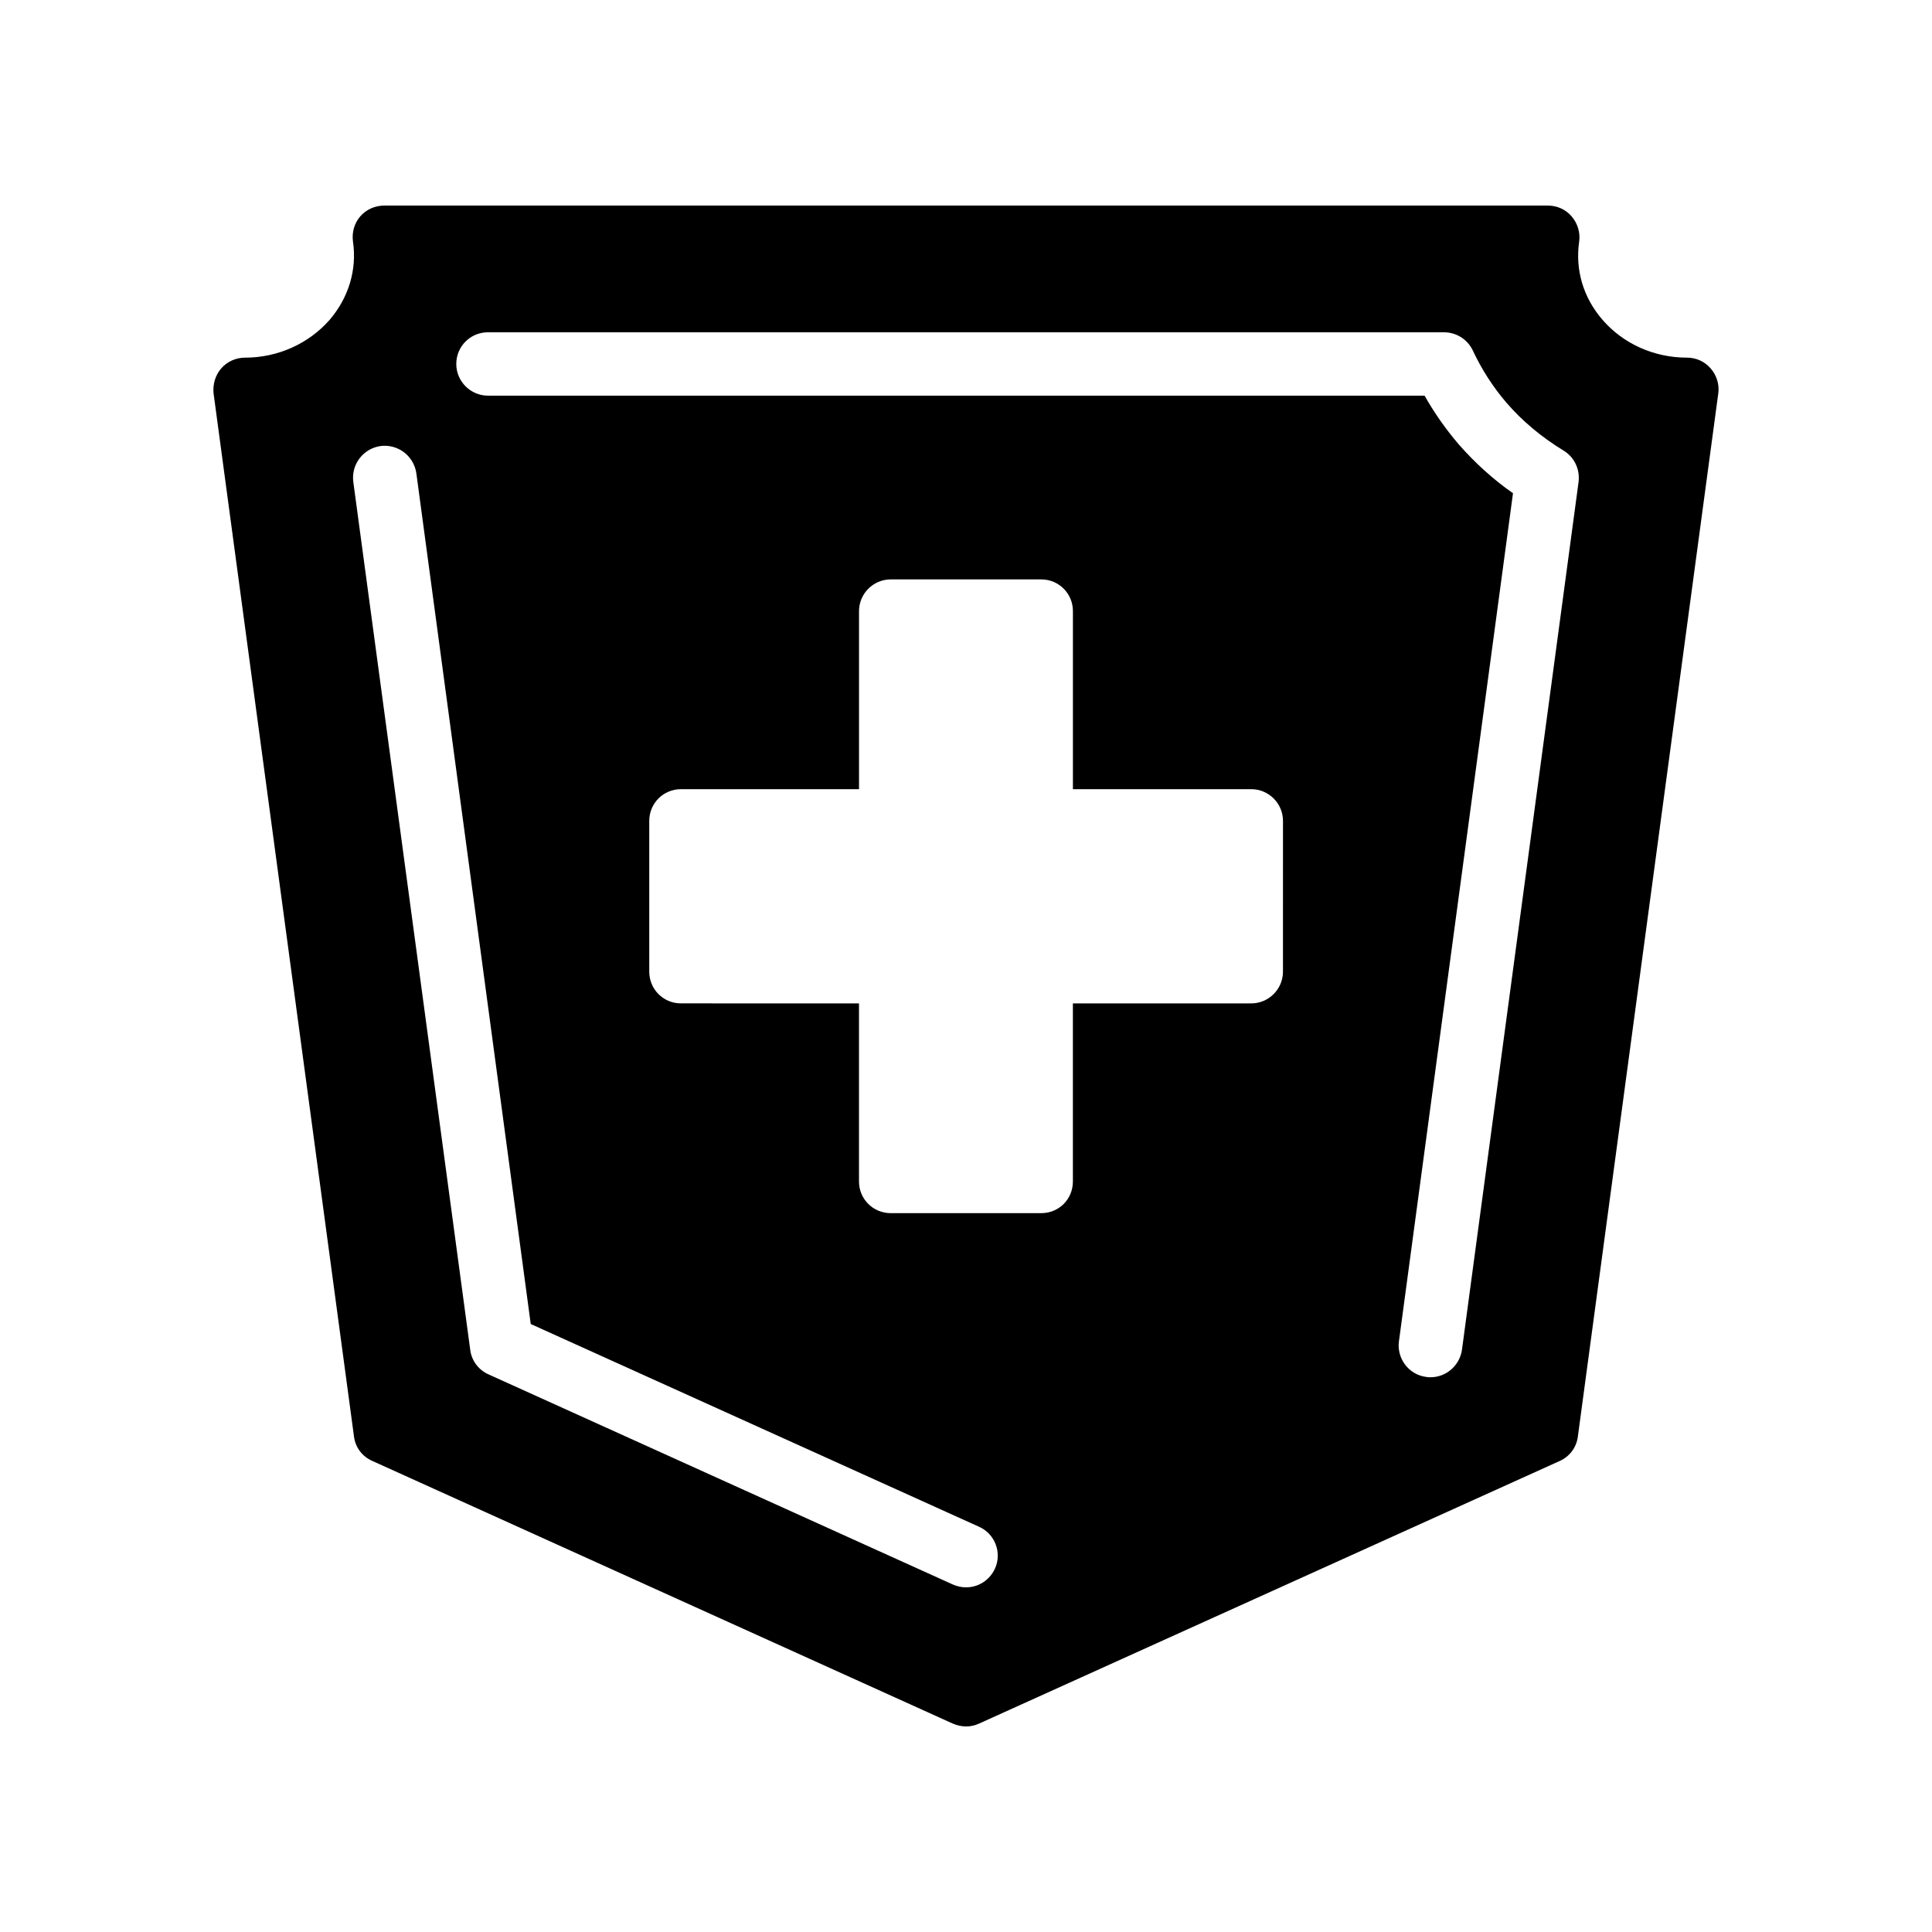 <?xml version="1.0" encoding="UTF-8"?>
<!-- Uploaded to: ICON Repo, www.iconrepo.com, Generator: ICON Repo Mixer Tools -->
<svg fill="#000000" width="800px" height="800px" version="1.1" viewBox="144 144 512 512" xmlns="http://www.w3.org/2000/svg">
 <path d="m560.49 201.33c-1.598-1.848-3.863-2.852-6.301-2.852h-308.33c-2.434 0-4.785 1.008-6.383 2.856-1.594 1.848-2.266 4.281-1.93 6.719 1.09 7.473-1.176 14.863-6.215 20.738-5.543 6.297-13.688 9.992-22.418 9.992-2.352 0-4.703 1.008-6.297 2.856-1.594 1.848-2.266 4.281-2.016 6.633l37.199 276.34c0.336 2.938 2.184 5.375 4.871 6.551l153.83 69.609c1.172 0.5 2.348 0.754 3.523 0.754 1.176 0 2.352-0.254 3.441-0.758l153.91-69.609c2.602-1.176 4.449-3.609 4.785-6.551l37.199-276.34c0.336-2.352-0.418-4.785-2.016-6.633-1.594-1.848-3.863-2.856-6.297-2.856-8.734 0-16.879-3.695-22.336-9.992-5.121-5.879-7.305-13.266-6.215-20.738 0.336-2.434-0.418-4.871-2.012-6.719zm-152.82 358.38c-1.426 3.106-4.449 4.953-7.641 4.953-1.176 0-2.352-0.25-3.527-0.758l-123.02-55.672c-2.688-1.176-4.535-3.695-4.871-6.551l-30.984-229.99c-0.586-4.617 2.602-8.816 7.223-9.488 4.617-0.586 8.816 2.602 9.488 7.223l30.312 225.45 118.82 53.738c4.199 1.852 6.133 6.891 4.199 11.09zm76.328-158.2c0 4.617-3.777 8.398-8.398 8.398h-47.273v47.191c0 4.703-3.695 8.398-8.398 8.398h-39.887c-4.617 0-8.398-3.695-8.398-8.398v-47.191l-47.184-0.004c-4.703 0-8.398-3.777-8.398-8.398v-39.969c0-4.617 3.695-8.398 8.398-8.398h47.191v-47.191c0-4.617 3.777-8.398 8.398-8.398h39.887c4.703 0 8.398 3.777 8.398 8.398v47.191h47.273c4.617 0 8.398 3.777 8.398 8.398zm78.344-129.82-30.902 229.99c-0.586 4.199-4.199 7.305-8.312 7.305-0.418 0-0.754 0-1.176-0.086-4.617-0.586-7.809-4.871-7.223-9.406l30.23-224.78c-5.289-3.695-10.078-8.062-14.359-12.93-3.441-4.027-6.465-8.312-9.07-12.93h-248.21c-4.617 0-8.398-3.777-8.398-8.398 0-4.703 3.777-8.398 8.398-8.398h253.33c3.273 0 6.215 1.848 7.641 4.785 2.352 5.039 5.375 9.738 8.984 13.938 4.281 4.953 9.406 9.152 15.031 12.594 2.856 1.688 4.449 4.961 4.031 8.32z"/>
</svg>